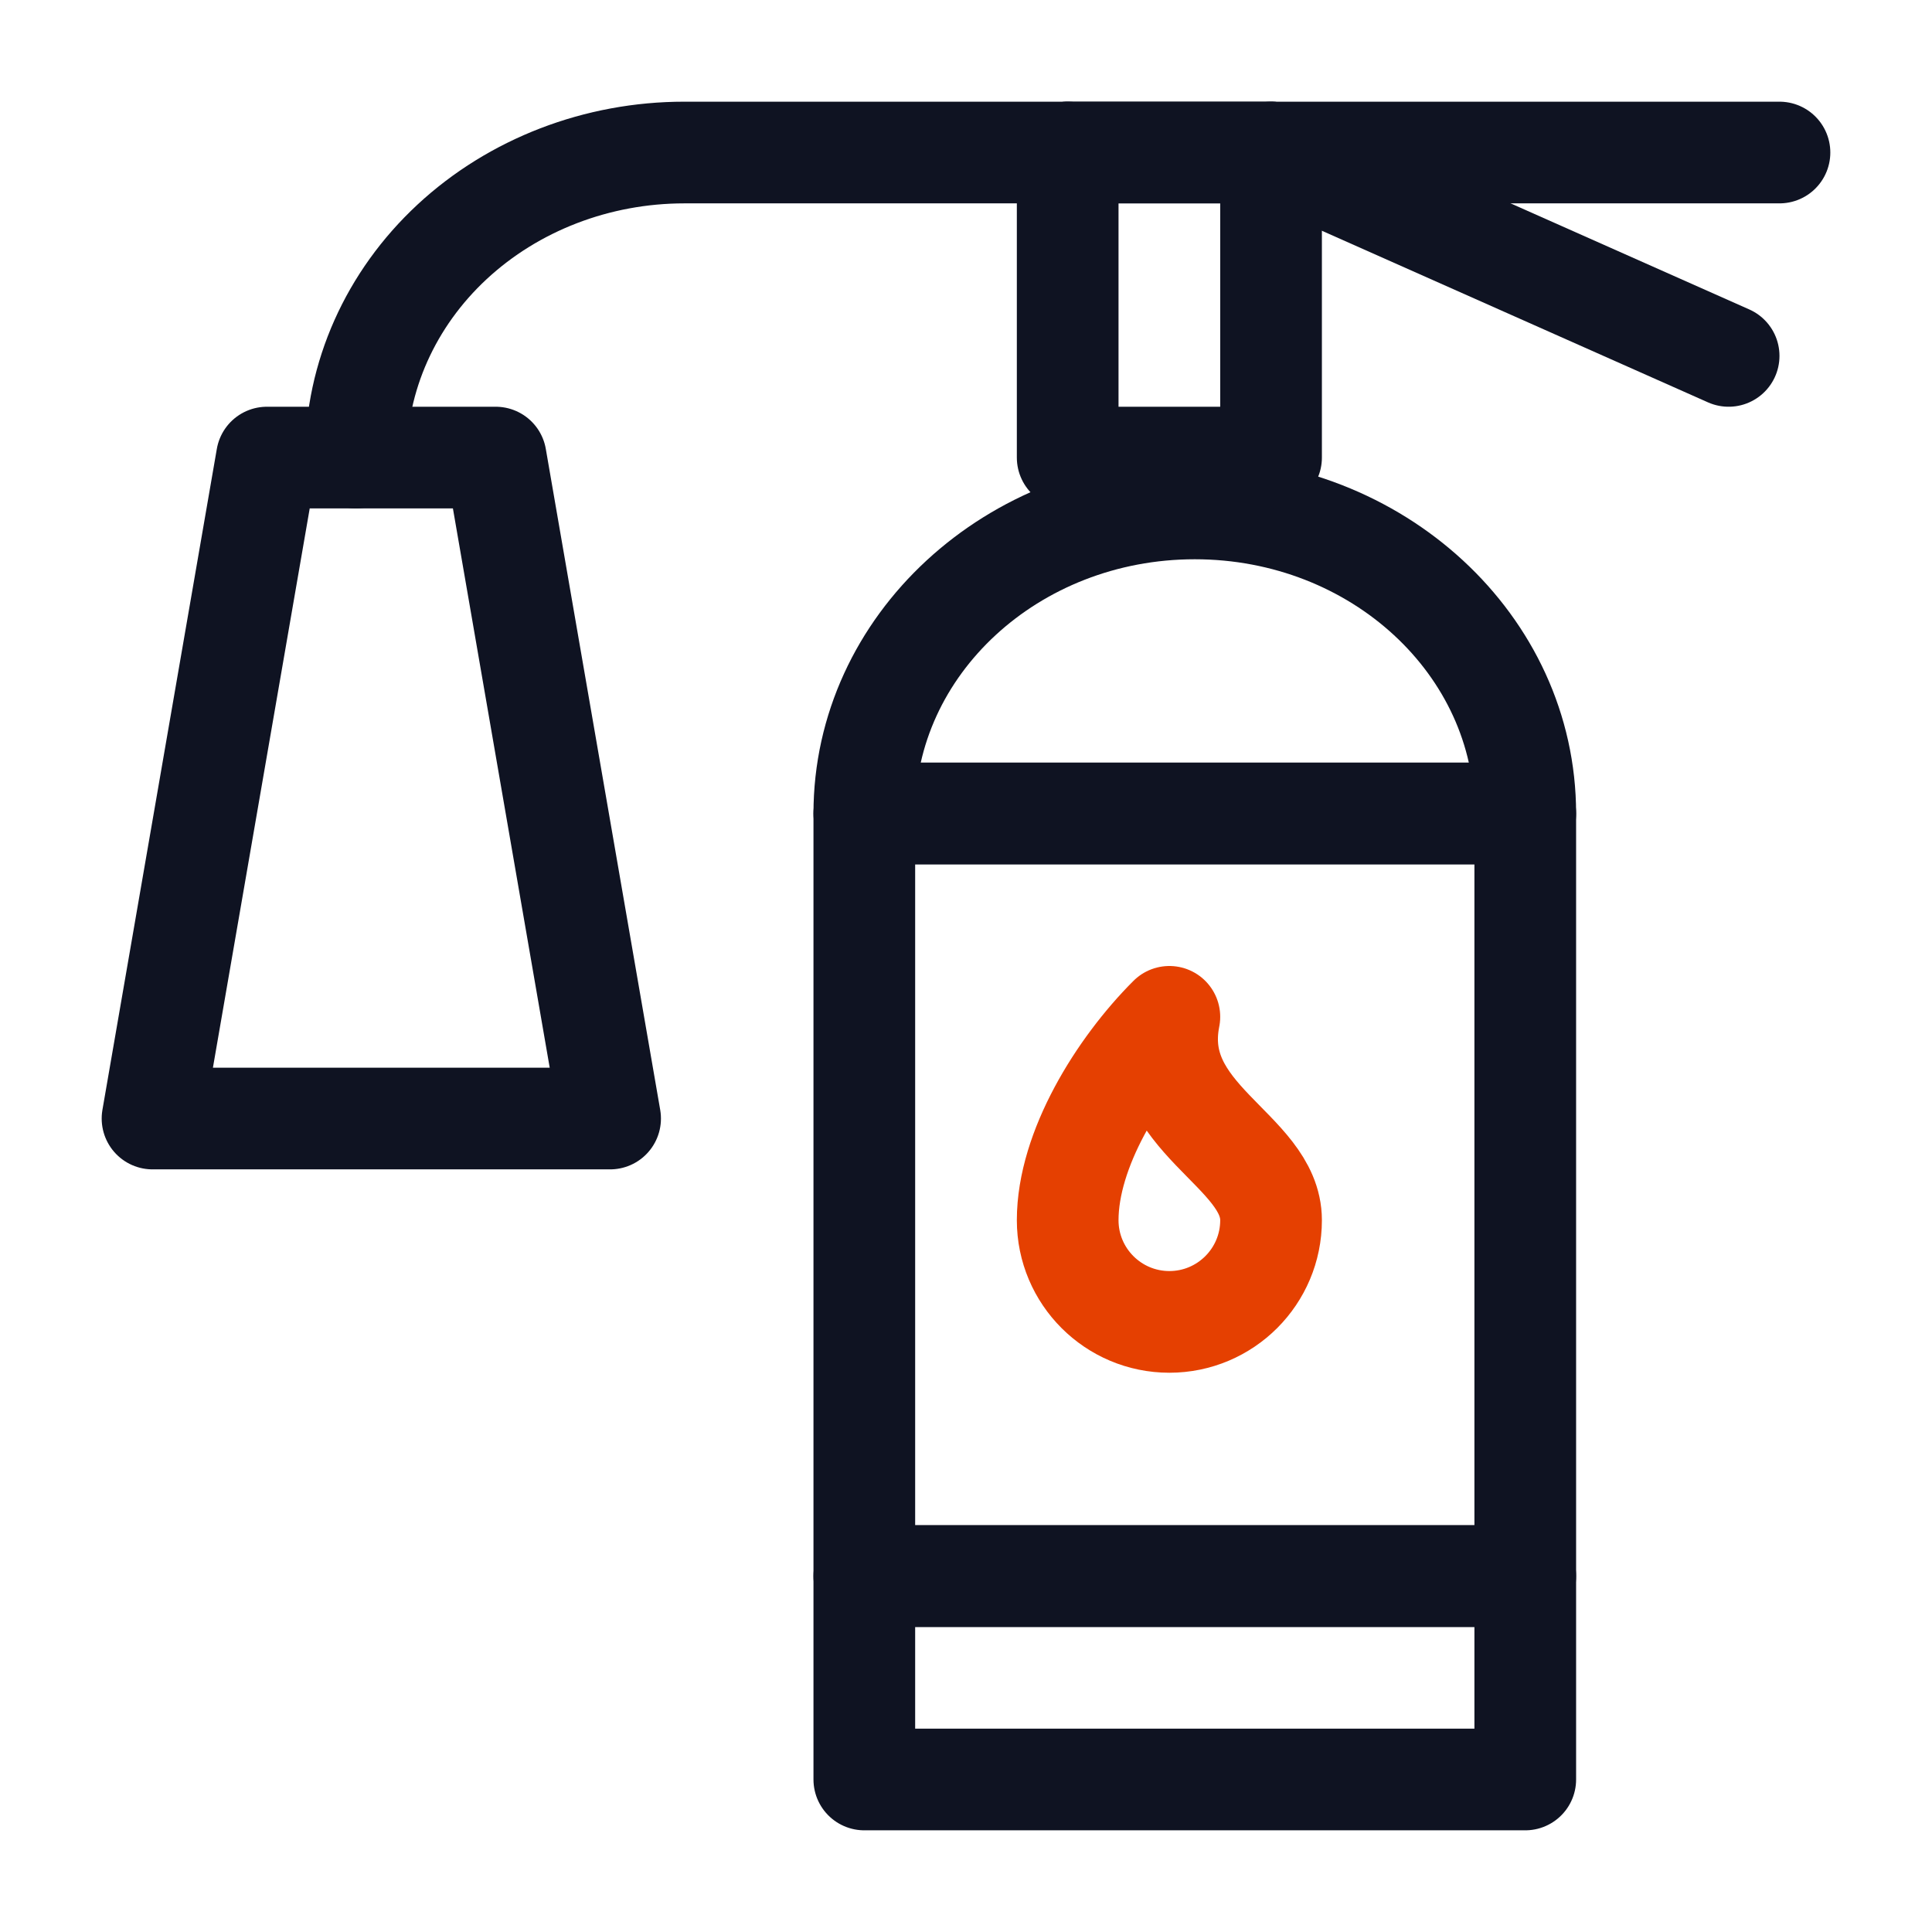 <?xml version="1.0" encoding="UTF-8"?> <svg xmlns="http://www.w3.org/2000/svg" width="38" height="38" viewBox="0 0 38 38" fill="none"><path d="M9.75 9H5.25L3 22H12L9.75 9Z" stroke="#0F1322" stroke-width="2" stroke-miterlimit="10" stroke-linecap="round" stroke-linejoin="round"></path><path d="M17 35H30V31H17V35Z" stroke="#0F1322" stroke-width="2" stroke-miterlimit="10" stroke-linecap="round" stroke-linejoin="round"></path><path d="M17 31H30V16H17V31Z" stroke="#0F1322" stroke-width="2" stroke-miterlimit="10" stroke-linecap="round" stroke-linejoin="round"></path><path d="M30 16C30 12.687 27.09 10 23.5 10C19.91 10 17 12.687 17 16H30Z" stroke="#0F1322" stroke-width="2" stroke-miterlimit="10" stroke-linecap="round" stroke-linejoin="round"></path><path d="M21 9H25V3H21V9Z" stroke="#0F1322" stroke-width="2" stroke-miterlimit="10" stroke-linecap="round" stroke-linejoin="round"></path><path d="M21 3H35" stroke="#0F1322" stroke-width="2" stroke-miterlimit="10" stroke-linecap="round" stroke-linejoin="round"></path><path d="M25 3L34 7" stroke="#0F1322" stroke-width="2" stroke-miterlimit="10" stroke-linecap="round" stroke-linejoin="round"></path><path d="M7 9V8.999C7 7.408 7.681 5.882 8.892 4.757C10.104 3.632 11.747 3 13.46 3H21" stroke="#0F1322" stroke-width="2" stroke-miterlimit="10" stroke-linecap="round" stroke-linejoin="round"></path><path d="M23 20C22 21 21 22.608 21 24C21 25.104 21.896 26 23 26C24.104 26 25 25.104 25 24C25 22.608 22.6 22 23 20Z" stroke="#E54001" stroke-width="2" stroke-miterlimit="10" stroke-linecap="round" stroke-linejoin="round"></path></svg> 